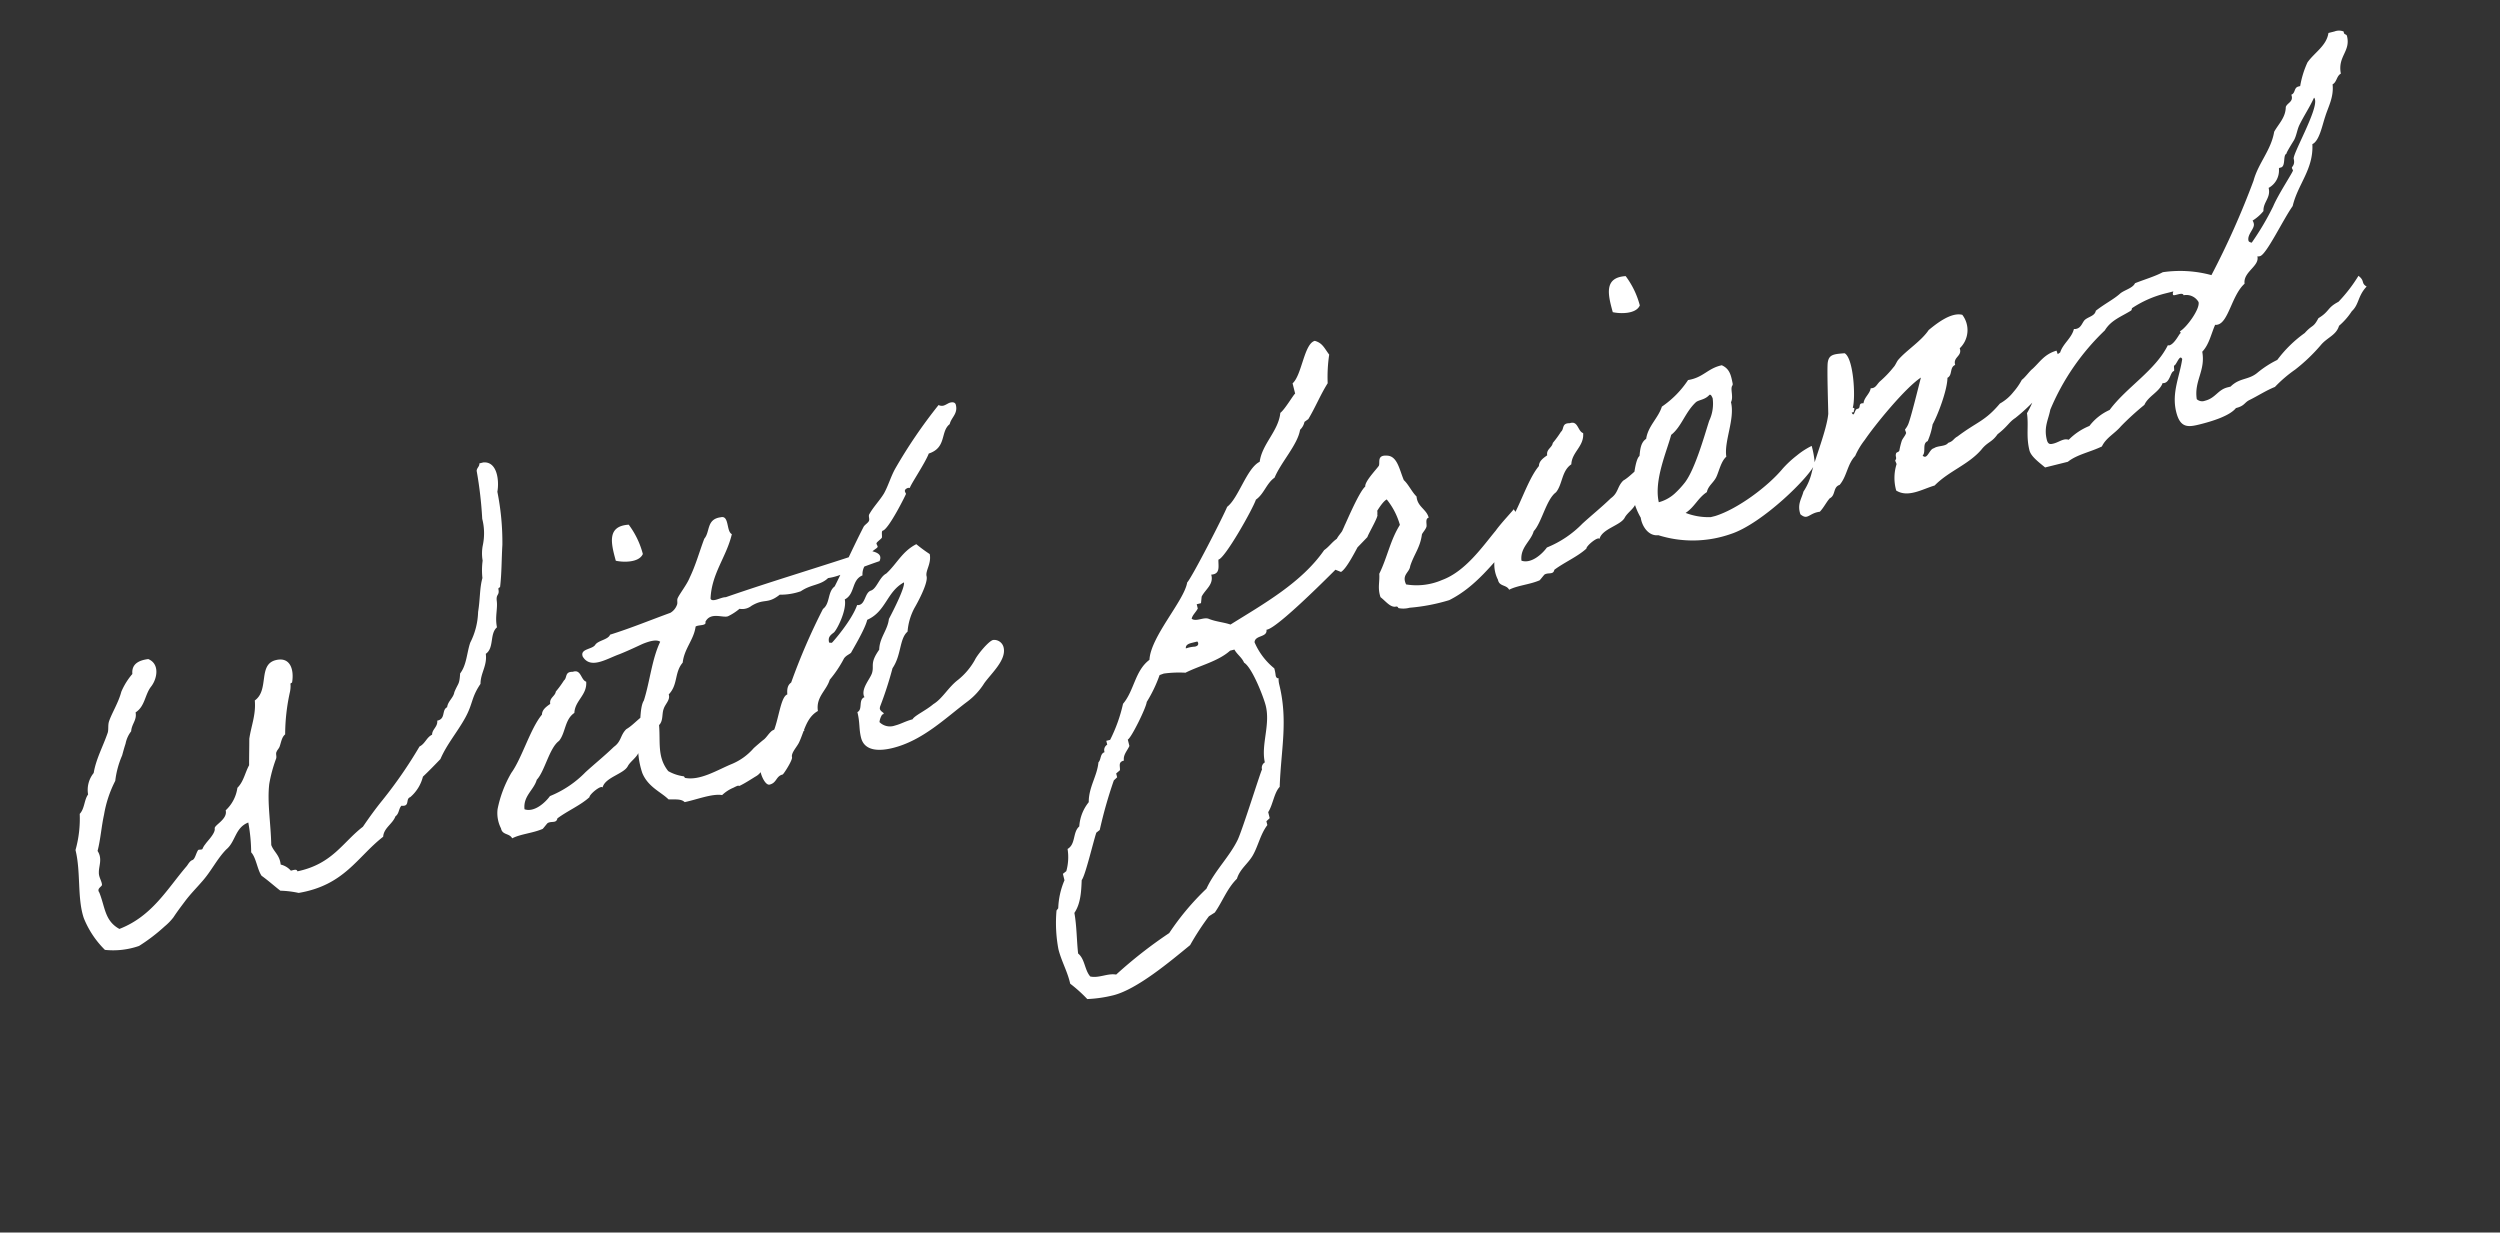 <svg xmlns="http://www.w3.org/2000/svg" width="378.533" height="186.624" viewBox="0 0 378.533 186.624">
  <rect x="0" y="0" width="378.533" height="186.624" fill="#333333" stroke="none"/>
  <path id="パス_17967" data-name="パス 17967" d="M77.72-56.883c-.067.469-.536.536-.67,1.005a58.922,58.922,0,0,1-.938,7.236,8.745,8.745,0,0,1-.871,3.886,6.362,6.362,0,0,0-.6,2.278,10.966,10.966,0,0,0-.67,2.546c-.8,1.407-1.072,2.948-1.876,4.824a10.887,10.887,0,0,1-2.278,4.221c-.871,1.34-1.34,3.149-2.613,4.154-.536,1.675-.6,1.273-1.541,2.546-.335.8-1.273,1.072-1.608,1.943-.938.2-.6,1.675-1.943,1.608-.134.938-1.072,1.072-1.273,1.876-.938.2-1.34,1.072-2.278,1.273a68.157,68.157,0,0,1-7.37,6.5c-1.34,1.005-2.613,2.077-3.886,3.216-3.551,1.541-5.829,4.355-11.256,4.154,0-.4-.469-.335-.938-.335a2.921,2.921,0,0,0-1.273-1.273c.2-1.474-.536-2.077-.67-3.216.737-3.216.938-6.365,1.943-9.045a21.452,21.452,0,0,1,1.943-3.484c.2-.335.067-.737.335-1.005.134-.2.4-.335.6-.6.4-.6.67-1.34,1.273-1.608a29.981,29.981,0,0,1,2.278-6.1,4.426,4.426,0,0,0,.335-1.005c0-.335.268-.134.335-.335.737-1.742.67-3.819-1.608-3.819-2.814,0-2.01,4.154-4.556,5.159-.335,2.144-1.474,3.618-2.211,5.427-.335,1.34-.67,2.546-1,3.886-.871.938-1.407,2.211-2.546,2.881a5.724,5.724,0,0,1-2.546,2.881c0,1.407-2.278,1.742-2.278,2.278-.067.737-1.608,1.608-1.943,1.943a2.576,2.576,0,0,0-.6.6c-.134.134-.536-.067-.67,0-.469.4-.8,1.273-1.273,1.273-.4.067-.737.469-1,.67-3.685,2.613-6.9,6.1-12.194,6.767C5.9-3.417,6.5-5.427,6.164-7.772c-.268-.67.536-.737.67-1,.134-.536-.2-1.273,0-1.943.2-.938,1.072-1.876.6-3.216.871-1.608,1.474-3.484,2.278-5.092A17.563,17.563,0,0,1,12.6-23.584a13.658,13.658,0,0,1,1.943-3.484c.335-.6.6-1.072.938-1.608a4.385,4.385,0,0,1,1.273-1.608c.335-1.072,1.273-1.407,1.34-2.613,1.608-.536,2.01-2.278,3.216-3.216s2.144-3.015.6-4.154c-1.675-.2-2.68.268-2.881,1.608a10.17,10.17,0,0,0-2.278,2.211c-.8,1.474-2.144,2.747-2.881,3.886-.335.536-.335,1.139-.6,1.608-1.206,1.876-2.68,3.417-3.551,5.427a4.055,4.055,0,0,0-1.608,2.948c-.8.67-1.005,1.943-1.943,2.546a17.543,17.543,0,0,1-1.943,5.159c0,3.417-1.541,7.169-1.273,10.318A14.177,14.177,0,0,0,4.891.871a11.923,11.923,0,0,0,5.159.67A27.006,27.006,0,0,0,14.539-.4a8.4,8.4,0,0,0,1.608-1c.8-.737,1.474-1.273,2.211-1.876,1.139-.938,2.278-1.608,3.216-2.278,1.809-1.206,3.082-2.814,4.824-3.886,1.675-.8,2.077-2.881,4.221-3.149a25.954,25.954,0,0,1-.67,4.489c.536.938.268,2.747.67,3.819.8.938,1.474,1.943,2.211,2.881a15.113,15.113,0,0,1,2.613,1c7.035.536,9.916-3.149,14.472-5.159.4-1.273,1.876-1.541,2.546-2.546.67-.268.737-1.005,1.273-1.34,1.273.469.8-.871,1.608-.938a6,6,0,0,0,2.613-2.546c1.072-.6,2.144-1.273,3.216-1.943,1.474-1.943,3.484-3.35,5.159-5.159s1.608-2.747,3.484-4.422c.4-1.608,1.675-2.412,1.876-4.221,1.474-.536,1.273-2.814,2.613-3.484.067-1.608.8-2.68.938-3.886.134-1.072.6-.67.67-1.608,0-.335.268-.2.335-.335.737-1.943,1.206-3.953,1.876-6.1a39.053,39.053,0,0,0,1.206-7.973c.67-1.474,1.139-4.489-1-4.824ZM88.44-6.968c.536-.6,1.608-.938,2.077-1.608C93.532-10.117,94.738-12.127,94-14.2c-1.675.134-3.015,1.34-4.422,1.742-1.139.67-1.139,1.608-2.479,2.144-1.742,1.005-3.35,1.742-5.092,2.68a15.754,15.754,0,0,1-6.1,2.211c-.871.737-2.881,1.876-4.221,1.005.268-2.01,2.077-2.479,2.881-3.886,1.474-.938,3.015-4.221,4.69-4.891,1.273-.938,1.608-2.948,3.283-3.551.536-1.809,2.546-2.144,2.881-4.154-.737-.469-.268-2.077-1.608-1.943-1.206-.335-1.005.67-1.608.938a15.494,15.494,0,0,1-1.608,1.34c-.268.67-1.206.67-1.273,1.608-.67.268-1.407.536-1.608,1.273-2.211,1.608-4.556,5.695-6.633,7.437a17.733,17.733,0,0,0-3.35,4.824,5.063,5.063,0,0,0-.2,2.948C67.469-1.407,68.608-1.474,68.809-.6c1.407-.335,3.149,0,4.824-.268.134-.067.8-.6.938-.67.67-.2,1.273.4,1.608-.335,1.742-.737,3.886-1.072,5.494-1.943.067-.4,2.144-1.407,2.278-.938C84.688-6.164,87.569-5.963,88.44-6.968ZM94.2-37.587c1.072.536,3.35,1.139,4.221,0a12.834,12.834,0,0,0-1-4.824C94.135-43.014,94.135-40.334,94.2-37.587ZM115.374-7.906c-.938.134-2.144-.067-2.479.67a19.639,19.639,0,0,0-1.943.335c-.6.268-1,.737-1.541,1.005-.067,0-1.809.871-1.876.938a8.875,8.875,0,0,1-3.685,1.474c-2.345.335-5.293,1.34-7.437.335-.067-.067,0-.268-.268-.335A6.449,6.449,0,0,1,94.2-4.757c-1.139-2.479-.067-4.556.335-7.1.8-.469.8-1.541,1.273-2.211.4-.67,1.34-1.072,1.273-1.943,1.742-1.072,1.608-3.015,3.216-4.154.737-2.01,2.479-2.948,3.216-4.824.469-.2,1.675.335,1.608-.335,1.139-1.34,2.747.134,3.551,0a8.289,8.289,0,0,0,1.943-.67,2.289,2.289,0,0,0,1.876,0c2.211-.67,2.345.4,4.556-.6a9.286,9.286,0,0,0,3.216.268c1.809-.67,3.082-.134,4.489-.938,2.077.2,3.283-.4,5.159-.335-.067.067,1.34-.134,3.015-.268.8-1-.335-1.541-1.139-1.943-7.437.6-15.343.938-22.78,1.608-.67-.2-2.144.335-2.278-.335,1.072-3.685,3.886-5.561,5.494-8.71-.737-.6.335-2.881-1-2.881-2.211-.268-2.077,1.742-3.216,2.546-1.206,1.742-2.211,3.551-3.551,5.159-.67.938-2.077,2.01-2.546,2.613-.2.268-.134.67-.335.938a2.293,2.293,0,0,1-1.273.938c-3.216.335-6.3.8-9.648,1-.469.67-1.943.4-2.546.938-.6.6-2.412,0-2.278,1.273.67,2.211,3.417,1.206,5.494,1,1.474-.2,3.082-.536,3.819-.67,1-.134,2.144-.2,2.613.335-1.876,2.278-2.948,5.427-4.556,8.04-.938.871-1.407,3.819-2.211,5.494a12.307,12.307,0,0,0-.67,5.092C90.651-3.149,92.393-1.943,93.2-.6c.871.268,1.876.335,2.278,1,1.943.067,4.355-.268,5.762.335a5.6,5.6,0,0,1,1.943-.67c1.407-.335.335.134,1.34-.134.6-.134,1.809-.536,2.211-.67.8-.2.871-.469,1.273-.6a6.361,6.361,0,0,1,1.407-.6,18.248,18.248,0,0,0,2.881-1.675c1.072-.536,1.809-1.407,3.417-2.144C115.106-6.5,116.379-7.1,115.374-7.906Zm16.817-11.122c-.6,1.608-2.077,2.412-2.546,4.154-1.943,1.675-1.273,2.144-1.943,3.216-.536.8-2.01,1.742-2.01,2.948a.4.4,0,0,0,.067.268c-1.072.134-.67,1.742-1.608,1.943,0,1.675-.4,2.479-.4,3.886,0,2.144,2.211,2.68,4.288,2.68,4.69,0,8.844-2.479,12.663-4.087A10.226,10.226,0,0,0,143.849-6.1C145.256-7.3,148-8.71,148-10.653a1.466,1.466,0,0,0-1.273-1.474c-.737,0-2.948,1.675-3.417,2.278a10.351,10.351,0,0,1-3.149,2.278c-1.742.737-3.015,2.211-4.556,2.68-1.34.67-3.216,1-3.618,1.474-1.072,0-1.876.268-2.814.268a2.235,2.235,0,0,1-2.144-1.072,2.651,2.651,0,0,1,.67-1.005c.2,0,.268-.067.268-.134,0-.134-.4-.4-.4-.8A1.132,1.132,0,0,1,127.7-6.5a56.018,56.018,0,0,0,3.216-5.159c1.809-1.608,2.077-4.087,3.551-4.824a9.026,9.026,0,0,1,1.876-3.216c.268-.268,2.948-3.082,2.948-4.221,0-.871,1.206-1.675,1.273-3.149a22.5,22.5,0,0,1-1.608-1.943c-2.345.536-3.618,2.211-5.494,3.216-1.139.268-1.943,1.876-2.881,1.943s-1.273,1.675-2.211,1.675a.6.6,0,0,1-.335-.067c-1.34,2.077-5.025,4.623-5.092,4.623a1.389,1.389,0,0,1-.4-.134c0-.8.4-1.005,1-1.273.4-.067,2.814-2.747,2.881-4.489,1.742-.4,1.675-2.613,3.484-2.881a2.5,2.5,0,0,1,1.675-1.943c0-.067-.067-.134-.067-.268,0-1.072,1.675-1.139,1.675-1.474,0-.134-.067-.335-.067-.469,0-.2.8-.469,1.005-.67.134-.2.134-1.005.4-1.005.938,0,4.757-4.489,4.757-4.556s-.067-.268-.067-.4c0-.335.469-.4.6-.4.067,0,.2.067.268.067,0-.268,3.149-3.082,4.02-4.355,2.881-.2,2.479-2.814,4.154-3.551.469-.938,1.608-1.206,1.608-2.613,0-.469-.469-.536-.737-.536-.335,0-.737.2-1.139.2a1.083,1.083,0,0,1-.67-.268,76.275,76.275,0,0,0-8.71,7.772c-.938,1.005-1.608,2.211-2.546,3.216-.871.871-2.077,1.608-2.948,2.546-.2.268-.067.67-.268.938s-.737.4-1,.67c-2.68,3.082-4.422,5.36-6.432,7.7-1.273.536-1.273,2.345-2.546,2.881a94.077,94.077,0,0,0-7.37,9.648c-.67.268-.871.871-1,1.608-1.072.067-2.211,3.484-3.551,5.159-.938,1.876-3.216,3.149-3.216,5.427,0,.67.268,2.01.871,2.01,1.139,0,1.206-1.005,2.278-1.005.134,0,2.01-1.742,2.01-2.211,0-.67,1.139-1.34,1.608-1.943,1.139-1.407,1.943-3.35,3.886-3.886.2-2.144,2.01-2.68,2.881-4.154a17.814,17.814,0,0,0,2.881-2.613c.469-.4,1-.4,1.273-.6,0-.067,2.881-2.881,3.551-4.221,3.082-.536,3.886-3.417,6.767-4.154C135.742-23.115,133.33-20.3,132.191-19.028Zm75.576,2.546a1.956,1.956,0,0,0,.134-.6c0-.469-.268-.737-.134-1.273h-.335c-2.211,0-2.948,1.474-4.824,2.211-.335.8-1.139,1.139-1.675,1.742-.871.335-1.407.871-2.278,1.206-4.489,3.953-10.921,5.695-16.482,7.5-.938-.6-2.01-.938-2.948-1.608-.67-.536-2.01,0-2.546-.67.268-.536.871-.8,1.273-1.273v-.67h.67l.335-.938c.8-.938,2.278-1.34,2.211-2.881,1.407.268,1.34-1.005,1.608-1.943,1.005.067,6.9-6.164,7.705-7.437,1.407-.536,2.144-2.01,3.551-2.546,1.474-2.01,4.623-4.02,5.494-6.1a2.271,2.271,0,0,0,.938-1l.67-.268c1.474-1.474,2.68-3.149,4.154-4.556a22.859,22.859,0,0,1,1.273-4.154c-.469-1.072-.536-1.943-1.608-2.546-1.675,0-3.149,4.556-4.824,5.427v1.608c-.2,0-2.077,1.943-2.881,2.278-.938,2.613-3.819,3.886-4.824,6.432-2.144.469-4.422,4.556-6.432,5.427-.871,1.206-7.772,9.112-8.643,9.648-1.072,2.546-7.37,6.633-8.375,9.983-2.546,1.072-3.35,3.953-5.494,5.494a23.282,23.282,0,0,1-3.216,4.824h-.6v.6a.952.952,0,0,0-.67,1.005c-.737.067-.737.938-1.273,1.273-.67,1.943-2.345,3.283-2.881,5.494a6.484,6.484,0,0,0-2.278,3.216c-1.206.6-1.139,2.479-2.546,2.881a7.852,7.852,0,0,1-1,3.216l-.6.268v1a11.767,11.767,0,0,0-1.943,3.886l-.335.268a21.442,21.442,0,0,0-1.139,5.762c0,1.742.469,3.484.469,5.159v.335a21.672,21.672,0,0,1,1.943,2.881,19.787,19.787,0,0,0,3.953.4c3.752,0,9.715-2.948,13.132-4.556a40.294,40.294,0,0,1,3.819-3.551l1.005-.335c1.541-1.34,2.68-3.082,4.489-4.154.8-1.34,2.211-1.809,3.216-2.881,1.139-1.206,1.876-2.814,3.216-3.886v-.6l.6-.335v-.938c.938-.871,1.608-2.68,2.613-3.283,1.541-5.427,3.685-9.38,3.685-15.142a3.4,3.4,0,0,1,.134-.871c-.268,0-.335-.268-.335-.469A6.5,6.5,0,0,0,187,2.345a10.256,10.256,0,0,1-1.943-4.556c.335-1.072,2.077-.2,2.211-1.407,1.809.335,15.812-8.375,18.224-9.916C205.757-14,207.968-16.214,207.767-16.482ZM175.808-4.422h.871l.067.2c0,.4-.268.469-.6.469a4.966,4.966,0,0,0-1.407-.067C174.8-4.355,175.339-4.422,175.808-4.422ZM148.673,40.87c-.6-1.206-.134-2.747-.938-3.819.268-2.01.8-4.02.938-6.1,1.273-1.139,1.809-2.948,2.278-4.556.67-.469,3.149-5.293,3.886-6.432l.6-.268a67.978,67.978,0,0,1,3.886-6.767l.6-.335v-.6l.67-.335c.2-.6,0-1.273.938-1.273.067-.871.871-1.34,1.34-1.943V7.437c.536-.067,3.886-4.02,4.154-4.824a20.976,20.976,0,0,0,2.881-3.484l.67-.067a17.132,17.132,0,0,1,3.216.67c2.345-.536,5.226-.469,7.37-1.608h.67c.2.8.8,1.407.938,2.278,1.005,1,1.608,5.762,1.608,7.1,0,3.015-2.144,5.561-2.211,8.308a.946.946,0,0,0-.67.938c-.335.335-4.891,7.839-6.1,9.38-1.809,2.211-4.556,3.752-6.432,6.1a39.327,39.327,0,0,0-7.1,5.159,68.034,68.034,0,0,0-9.313,4.154C151.353,41,149.879,41.473,148.673,40.87ZM224.584-9.782c-2.546,1.876-5.963,4.891-9.715,5.293a9.7,9.7,0,0,1-5.427-.67c-.335-1.608.938-1.608,1.273-2.546,1.005-1.608,2.144-2.345,2.881-4.221.2-.268.67-.536.938-.938.2-.335.067-1.273.67-1.273,0-1.34-1.273-2.01-1.005-3.551-.536-.871-.737-2.077-1.273-2.881-.268-1.742-.067-3.819-1.608-4.221-1.474-.469-1.206.8-1.541,1.206-.536.469-2.68,1.809-2.747,2.546-1.206.6-4.489,5.092-5.36,6.1-.871.67-2.68,3.015-3.685,3.886-.067-.067,2.345,1.675,2.345,1.675,1.876-.536,7.437-8.509,9.38-8.978a10.867,10.867,0,0,1,1,4.221c-2.01,1.943-3.015,4.288-4.824,6.432-.2,1.206-.8,2.01-.67,3.484.6.737,1.072,1.943,1.943,1.943.335.067.2.268.335.335a3.652,3.652,0,0,0,1.608.335,28.543,28.543,0,0,0,6.1.335c4.489-1.005,7.772-3.886,11.256-6.1a26.444,26.444,0,0,0,2.412-2.345S228-12.328,228-12.261,225.589-10.653,224.584-9.782Zm19.43,2.814c.536-.6,1.608-.938,2.077-1.608,3.015-1.541,4.221-3.551,3.484-5.628-1.675.134-3.015,1.34-4.422,1.742-1.139.67-1.139,1.608-2.479,2.144-1.742,1.005-3.35,1.742-5.092,2.68a15.754,15.754,0,0,1-6.1,2.211c-.871.737-2.881,1.876-4.221,1.005.268-2.01,2.077-2.479,2.881-3.886,1.474-.938,3.015-4.221,4.69-4.891,1.273-.938,1.608-2.948,3.283-3.551.536-1.809,2.546-2.144,2.881-4.154-.737-.469-.268-2.077-1.608-1.943-1.206-.335-1.005.67-1.608.938a15.494,15.494,0,0,1-1.608,1.34c-.268.67-1.206.67-1.273,1.608-.67.268-1.407.536-1.608,1.273-2.211,1.608-4.556,5.695-6.633,7.437a17.733,17.733,0,0,0-3.35,4.824,5.063,5.063,0,0,0-.2,2.948c-.067,1.072,1.072,1.005,1.273,1.876,1.407-.335,3.149,0,4.824-.268.134-.067.8-.6.938-.67.67-.2,1.273.4,1.608-.335,1.742-.737,3.886-1.072,5.494-1.943.067-.4,2.144-1.407,2.278-.938C240.262-6.164,243.143-5.963,244.014-6.968Zm5.762-30.619c1.072.536,3.35,1.139,4.221,0a12.834,12.834,0,0,0-1.005-4.824C249.709-43.014,249.709-40.334,249.776-37.587ZM274.1-10.653a11.432,11.432,0,0,0-2.546.871,16.056,16.056,0,0,0-2.546,1.407C266.191-6.3,260.9-4.087,257.347-3.886h-.67a9.554,9.554,0,0,1-3.551-1.541c1.541-.536,2.345-1.742,3.886-2.278.4-.871,1.34-1.139,1.943-1.876s1.273-2.144,2.211-2.613c.2-2.345,2.68-5.226,2.68-7.839.536-.6.4-1.742.67-2.211.134-.268.268-.134.268-.67.067-1.273,0-2.144-.938-2.881-2.211-.067-3.149,1.139-5.494.938a14.589,14.589,0,0,1-4.824,2.948c-.938,1.541-2.747,2.345-3.484,4.154-.938.335-1.273,1.34-1.608,2.278-.8.335-1.876,3.551-2.077,4.221,0,.2-.268.335-.268.335a10.321,10.321,0,0,0,.268,4.556c-.134,1.206.4,3.015,1.943,3.216A17.394,17.394,0,0,0,258.955-.67C263.98-1,272.891-6.3,273.9-7.906A13.6,13.6,0,0,0,274.1-10.653ZM260.965-21.909c.268,0,.268.4.335.6a6.03,6.03,0,0,1-1.34,3.216c-1.206,1.943-3.819,6.566-5.829,8.174a13.906,13.906,0,0,1-1.943,1.273,5.882,5.882,0,0,1-2.613.67c.067-3.417,3.082-7.236,4.288-9.447,1.809-.8,2.881-2.814,4.824-3.886C259.223-21.574,260.094-21.306,260.965-21.909Zm49.446,11.39c.067-.268,1.139-.67,1.742-.67,1.005-.067,1.742-1.34,1.407-4.489-1.943.067-2.948,1.139-4.221,1.809-.469.2-1.407,1.005-1.943,1.206a9.64,9.64,0,0,1-1.675,1.474,6.8,6.8,0,0,1-2.412,1.206c-2.881,2.077-3.953,1.809-7.437,3.283-.737.2-.737.536-1.608.6-.536.469-1.608,0-2.278.268-.737-.067-1.407,1.541-1.943.67.67-.4.335-1.809,1.273-1.943a10.742,10.742,0,0,0,1.34-2.278c1.072-1.139,3.417-4.489,3.886-6.3.871-.2.67-1.474,1.608-1.608-.067-1.273,1.407-1.005,1.273-2.278a3.8,3.8,0,0,0,1.608-4.824c-1.608-.871-4.355.469-5.494,1-1.474,1.34-3.953,2.144-5.494,3.216-.335.2-.67.737-1.005.938a15.837,15.837,0,0,1-2.546,1.608c-.6.335-.871.871-1.608.67-.335.8-1.273,1.072-1.608,1.943-.871-.268-.469.6-1.072.6-.469-.134-.8,1.273-1.005.335h.335c0-.335.469-.469,0-.67.8-1.34,1.943-7.236.8-8.308-1.608-.268-2.345-.4-2.814.737-.335.8-1.541,6.432-1.809,7.571-.8,2.278-3.551,6.03-4.556,7.973a9.171,9.171,0,0,1-1.943,2.546c-.536,1.005-1.407,1.608-1.273,3.216.871,1.206,1.273.134,2.948.335.737-.469,1.273-1.139,1.943-1.608,1-.2.871-1.541,1.943-1.608,1.407-1,1.876-2.747,3.35-3.685a11.412,11.412,0,0,1,2.01-2.01c2.01-1.809,7.839-6.164,10.519-7.1-.8,1.474-2.881,5.427-3.551,6.365a3.176,3.176,0,0,1-.67.67c-.067.067.067.536,0,.6-.268.4-.737.67-.938,1.005a11.027,11.027,0,0,0-.67,1.273c-.134.268-.536.134-.6.335-.268.4,0,.67-.335.938-.134.067.067.536,0,.67A6.98,6.98,0,0,0,284.884-1c1.474,1.541,3.953.737,5.829.67,2.613-1.608,5.7-1.809,8.174-3.551,1.206-.938,1.809-.67,2.948-1.675,1.809-.8,2.077-1.34,3.216-1.742A27.728,27.728,0,0,0,310.411-10.519Zm50.25-5.092a23.15,23.15,0,0,1-3.886,3.082c-1.943.469-1.608,1.072-3.551,1.675-1.139,1.273-1.072.67-2.546,1.675a18.857,18.857,0,0,0-5.025,2.948,15.21,15.21,0,0,0-3.35,1.139c-1.608.8-2.814.067-4.489,1.072h-.469c-1.541,0-2.144,1.139-3.819,1.139a1.193,1.193,0,0,1-1.139-.536c.268-2.814,2.345-3.819,2.546-6.767,1.273-.8,1.943-2.278,2.881-3.484a.85.85,0,0,0,.4.067c1.675,0,3.149-3.819,5.427-5.025.2-1.809,2.881-2.01,2.881-3.551a.85.85,0,0,0,.4.067c1,0,4.69-4.489,6.633-6.164,1.541-3.015,4.422-4.623,5.159-8.375,1.139-.2,2.144-2.412,2.881-3.551.8-1.34,2.01-2.546,2.278-4.489.737-.2.871-1.072,1.608-1.273.134-2.68,2.278-2.881,2.278-5.293,0-.335-.335-.268-.335-.6v-.2a1.893,1.893,0,0,0-1.34-.335h-.938c-.737,1.809-2.747,2.345-4.154,3.551a14.18,14.18,0,0,0-1.943,3.216h-.268c-.737,0-.67.871-1.34.938v.2c0,.938-.938.871-1.273,1.407-.4,1.541-1.675,2.211-2.613,3.216-1.139,2.613-3.484,4.02-4.824,6.432A124.2,124.2,0,0,1,339.087-21.1a18.12,18.12,0,0,0-7.035-2.211c-1.34.335-3.015.4-4.489.6-.536.67-1.876.6-2.613,1-1.139.6-2.479.871-4.154,1.608-.335.737-1.273.6-1.943.938-.469.268-.8,1.005-1.541,1.005a.85.85,0,0,1-.4-.067c-.67,1.273-2.144,1.742-2.881,2.948-2.881.938-4.69,5.293-7.1,7.7-.2,1.943-1,3.35-1,5.561,0,.938.938,2.077,1.675,3.082h3.551c1.608-.737,3.618-.6,5.561-1.005.938-1.139,2.345-1.407,3.551-2.278a42.268,42.268,0,0,1,4.221-2.278c.871-1.139,2.68-1.34,3.484-2.546a.4.4,0,0,0,.268.067c.871,0,1.273-1.407,1.809-1.407.134,0,.134-.8.268-.8.268,0,.871-.938,1.206-.938.067,0,.134.067.2.268C330.712-7.37,328.9-5.293,328.9-2.278,328.9.268,330.109.4,331.918.4s4.69-.134,5.9-1.072c1.34,0,1.407-.469,2.211-.67,1.541-.335,2.814-.8,4.288-1.005a20.171,20.171,0,0,1,3.618-1.809,26.483,26.483,0,0,0,4.69-2.68c1.206-.871,2.613-.871,3.35-2.144a10.326,10.326,0,0,0,2.412-1.675c1.34-.737,1.407-2.01,3.082-3.082C360.728-14.472,361.465-14.606,360.661-15.611Zm0-27.805a.5.5,0,0,1,.067.335c0,1.675-5.293,7.169-5.293,7.906,0,1.005-.6,1.072-.6,1.273,0,.134.067.335.067.4,0,.2-3.082,3.015-4.221,4.556a40.819,40.819,0,0,1-4.489,4.556q-.4-.2-.4-.4c0-1,1.407-1.541,1.407-2.345a1.308,1.308,0,0,0-.067-.469,6.609,6.609,0,0,0,1.943-1c.268-1.34,1.608-1.675,1.608-3.216a3.019,3.019,0,0,0,2.211-2.412.144.144,0,0,1,.134-.134h.2c.8,0,.737-1.809,1.34-1.809-.2,0,1.407-1.541,1.608-1.742.536-.6.8-1.34,1.273-1.943C358.45-41.071,359.656-42.143,360.661-43.416Zm-24.455,25.8c0,1.072-2.747,3.35-3.819,3.618a.729.729,0,0,1,.067.335c0-.335-1.206,1.34-2.144,1.34-.067,0-.134-.067-.2-.067-2.814,3.283-7.571,4.623-10.921,7.37a7.91,7.91,0,0,0-3.551,1.608,9.3,9.3,0,0,0-3.551,1.273,1.351,1.351,0,0,0-.737-.2c-.469,0-1.072.2-1.608.2-.469,0-.871,0-.871-.8,0-2.01,1.005-2.948,1.608-4.288A35.5,35.5,0,0,1,321.4-16.884c1.273-1.273,2.881-1.407,4.556-1.943.2-.067.2-.335.268-.335a16.284,16.284,0,0,1,5.36-.938h.8c.871,0,.335-.067.335.469,0,.335,1.541-.134,1.541.469A2.128,2.128,0,0,1,336.206-17.621Z" transform="translate(10.931 144.163) rotate(-14)" fill="#fff" opacity="0.999"/>
</svg>
